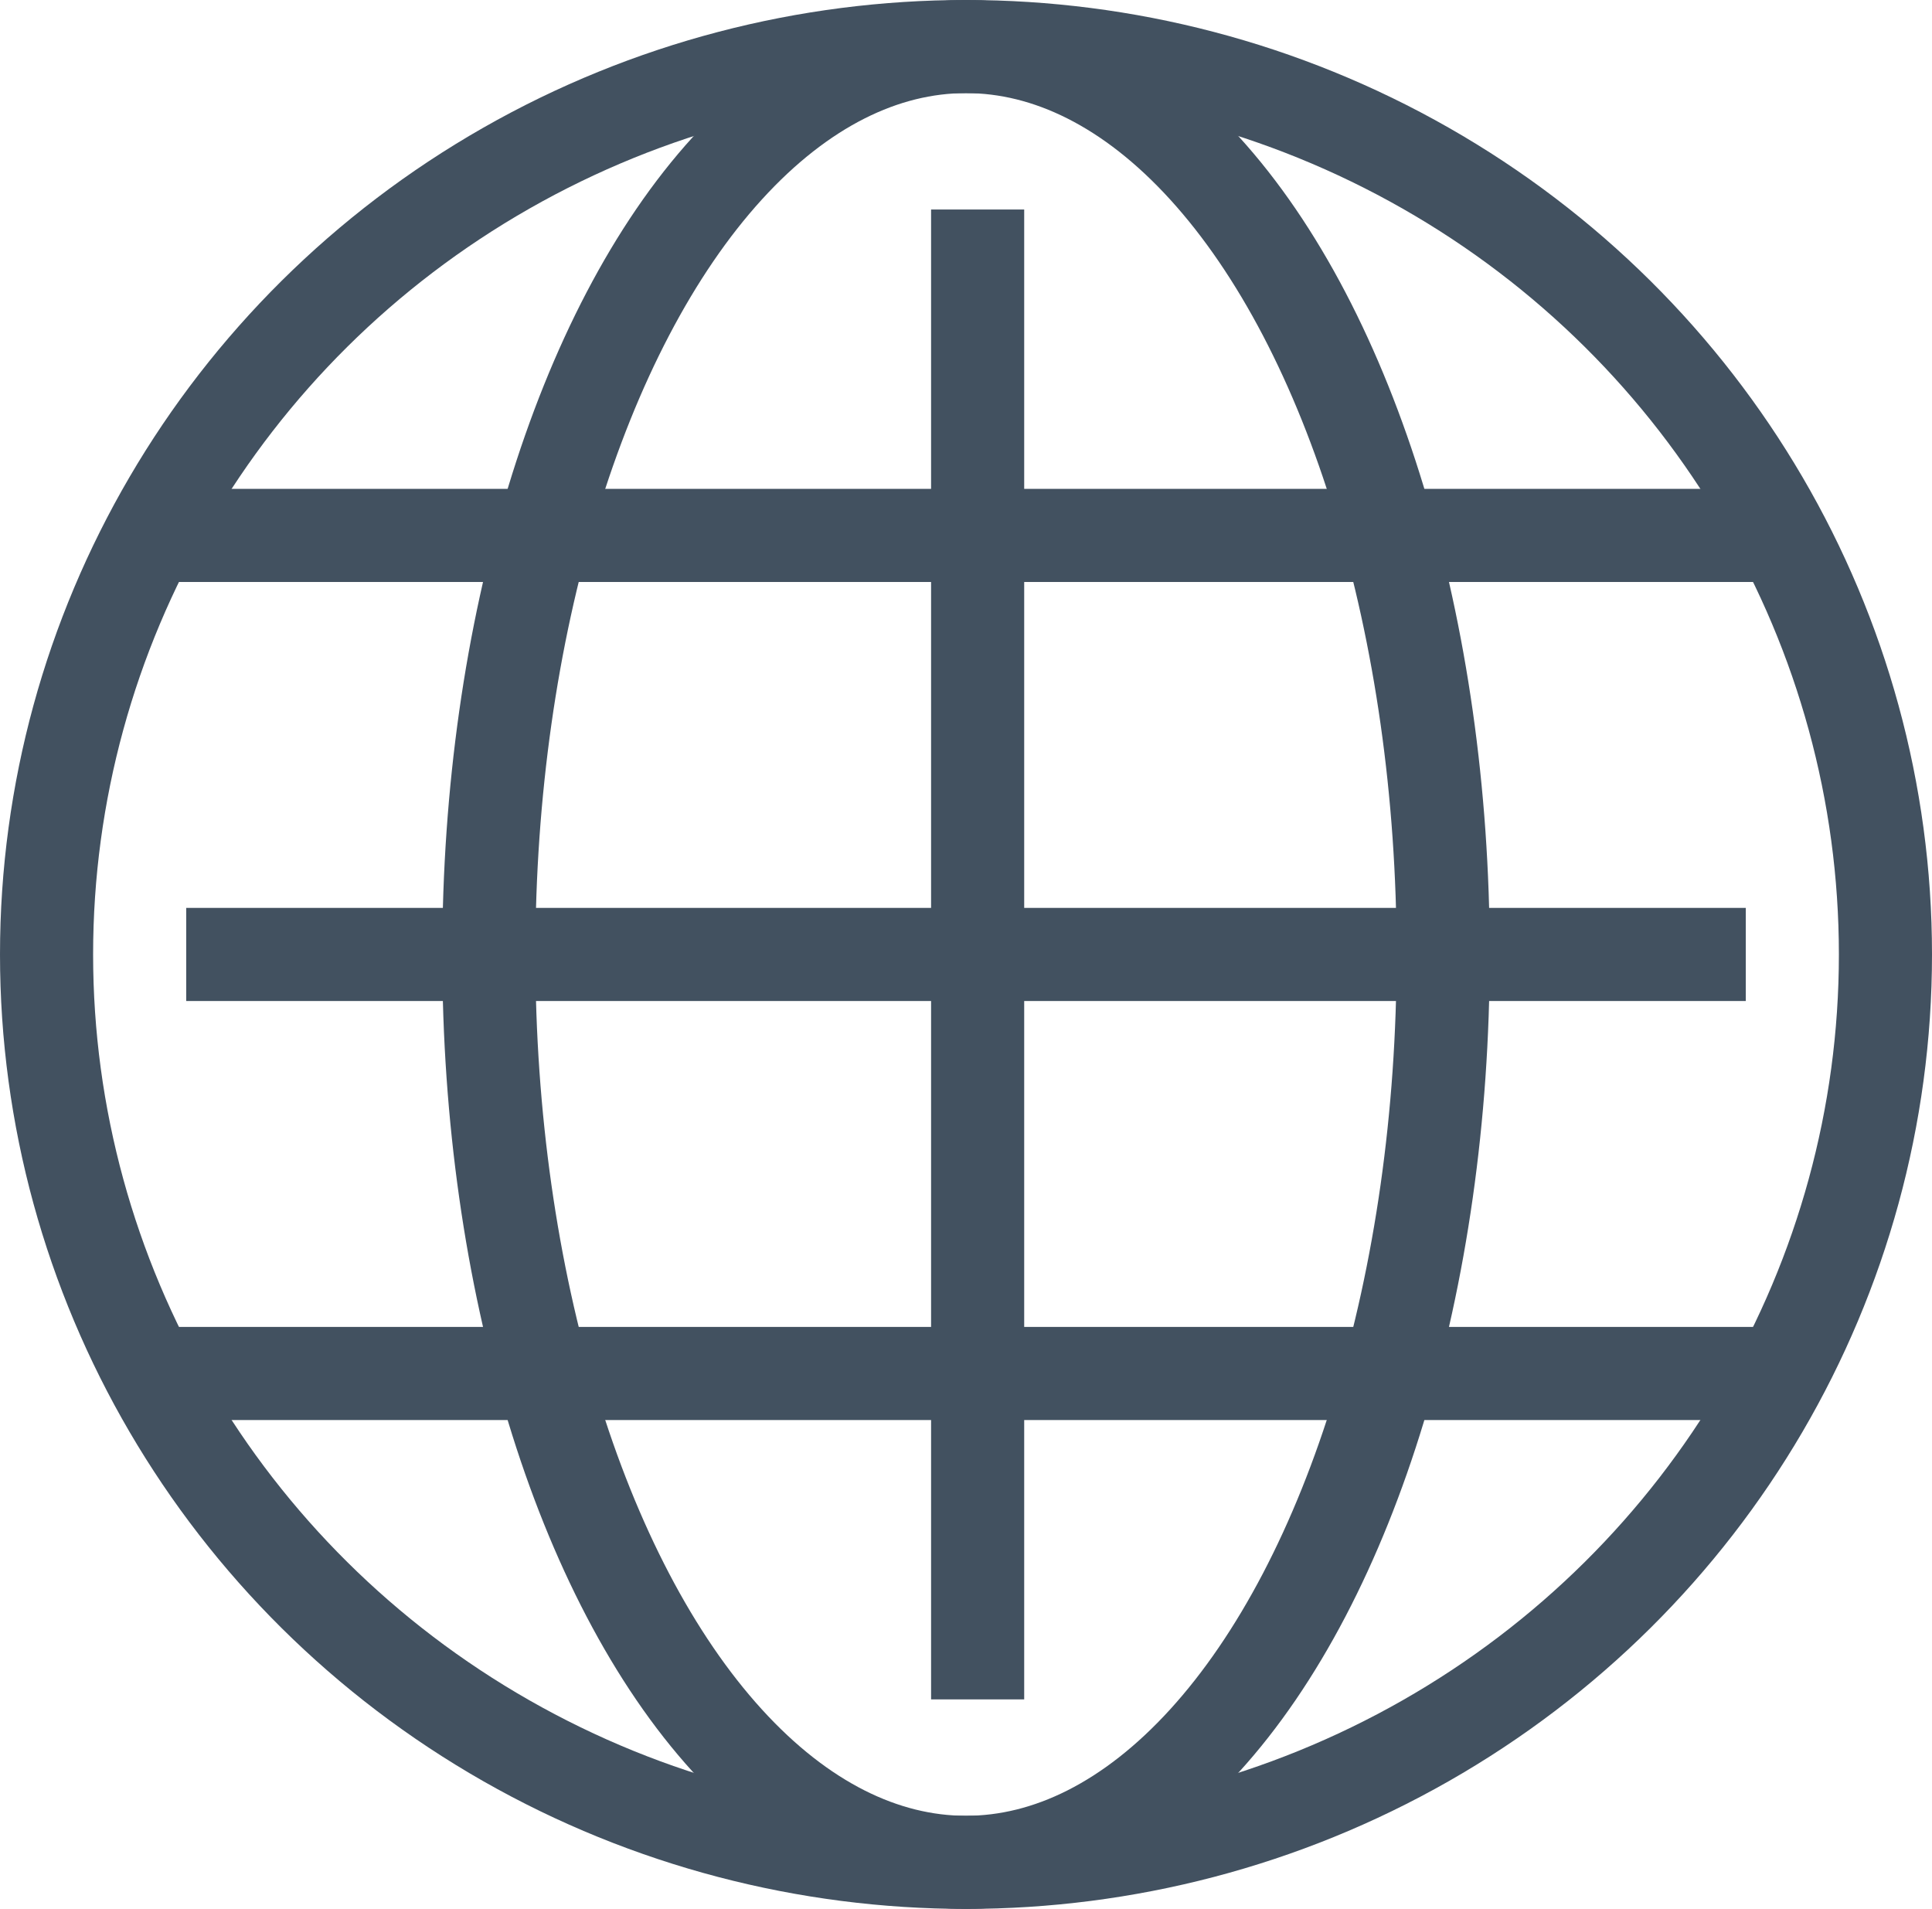 <svg xmlns="http://www.w3.org/2000/svg" width="83" height="82" viewBox="0 0 83 82">
  <g id="Group_5915" data-name="Group 5915" transform="translate(-922.053 -154)">
    <g id="Ellipse_31" data-name="Ellipse 31" transform="translate(941.053 154)" fill="none" stroke="#425160" stroke-width="4">
      <ellipse cx="22.5" cy="41" rx="22.5" ry="41" stroke="none"/>
      <ellipse cx="22.5" cy="41" rx="20.5" ry="39" fill="none"/>
    </g>
    <line id="Line_851" data-name="Line 851" x2="67" transform="translate(930.053 195)" fill="none" stroke="#425160" stroke-width="4"/>
    <line id="Line_852" data-name="Line 852" y2="64" transform="translate(964.053 163)" fill="none" stroke="#425160" stroke-width="4"/>
    <line id="Line_853" data-name="Line 853" x2="69" transform="translate(929.053 177)" fill="none" stroke="#425160" stroke-width="4"/>
    <line id="Line_854" data-name="Line 854" x2="69" transform="translate(929.053 213)" fill="none" stroke="#425160" stroke-width="4"/>
    <ellipse id="Ellipse_32" data-name="Ellipse 32" cx="39.5" cy="39" rx="39.5" ry="39" transform="translate(924.053 156)" fill="none" stroke="#425160" stroke-width="4"/>
  </g>
</svg>
